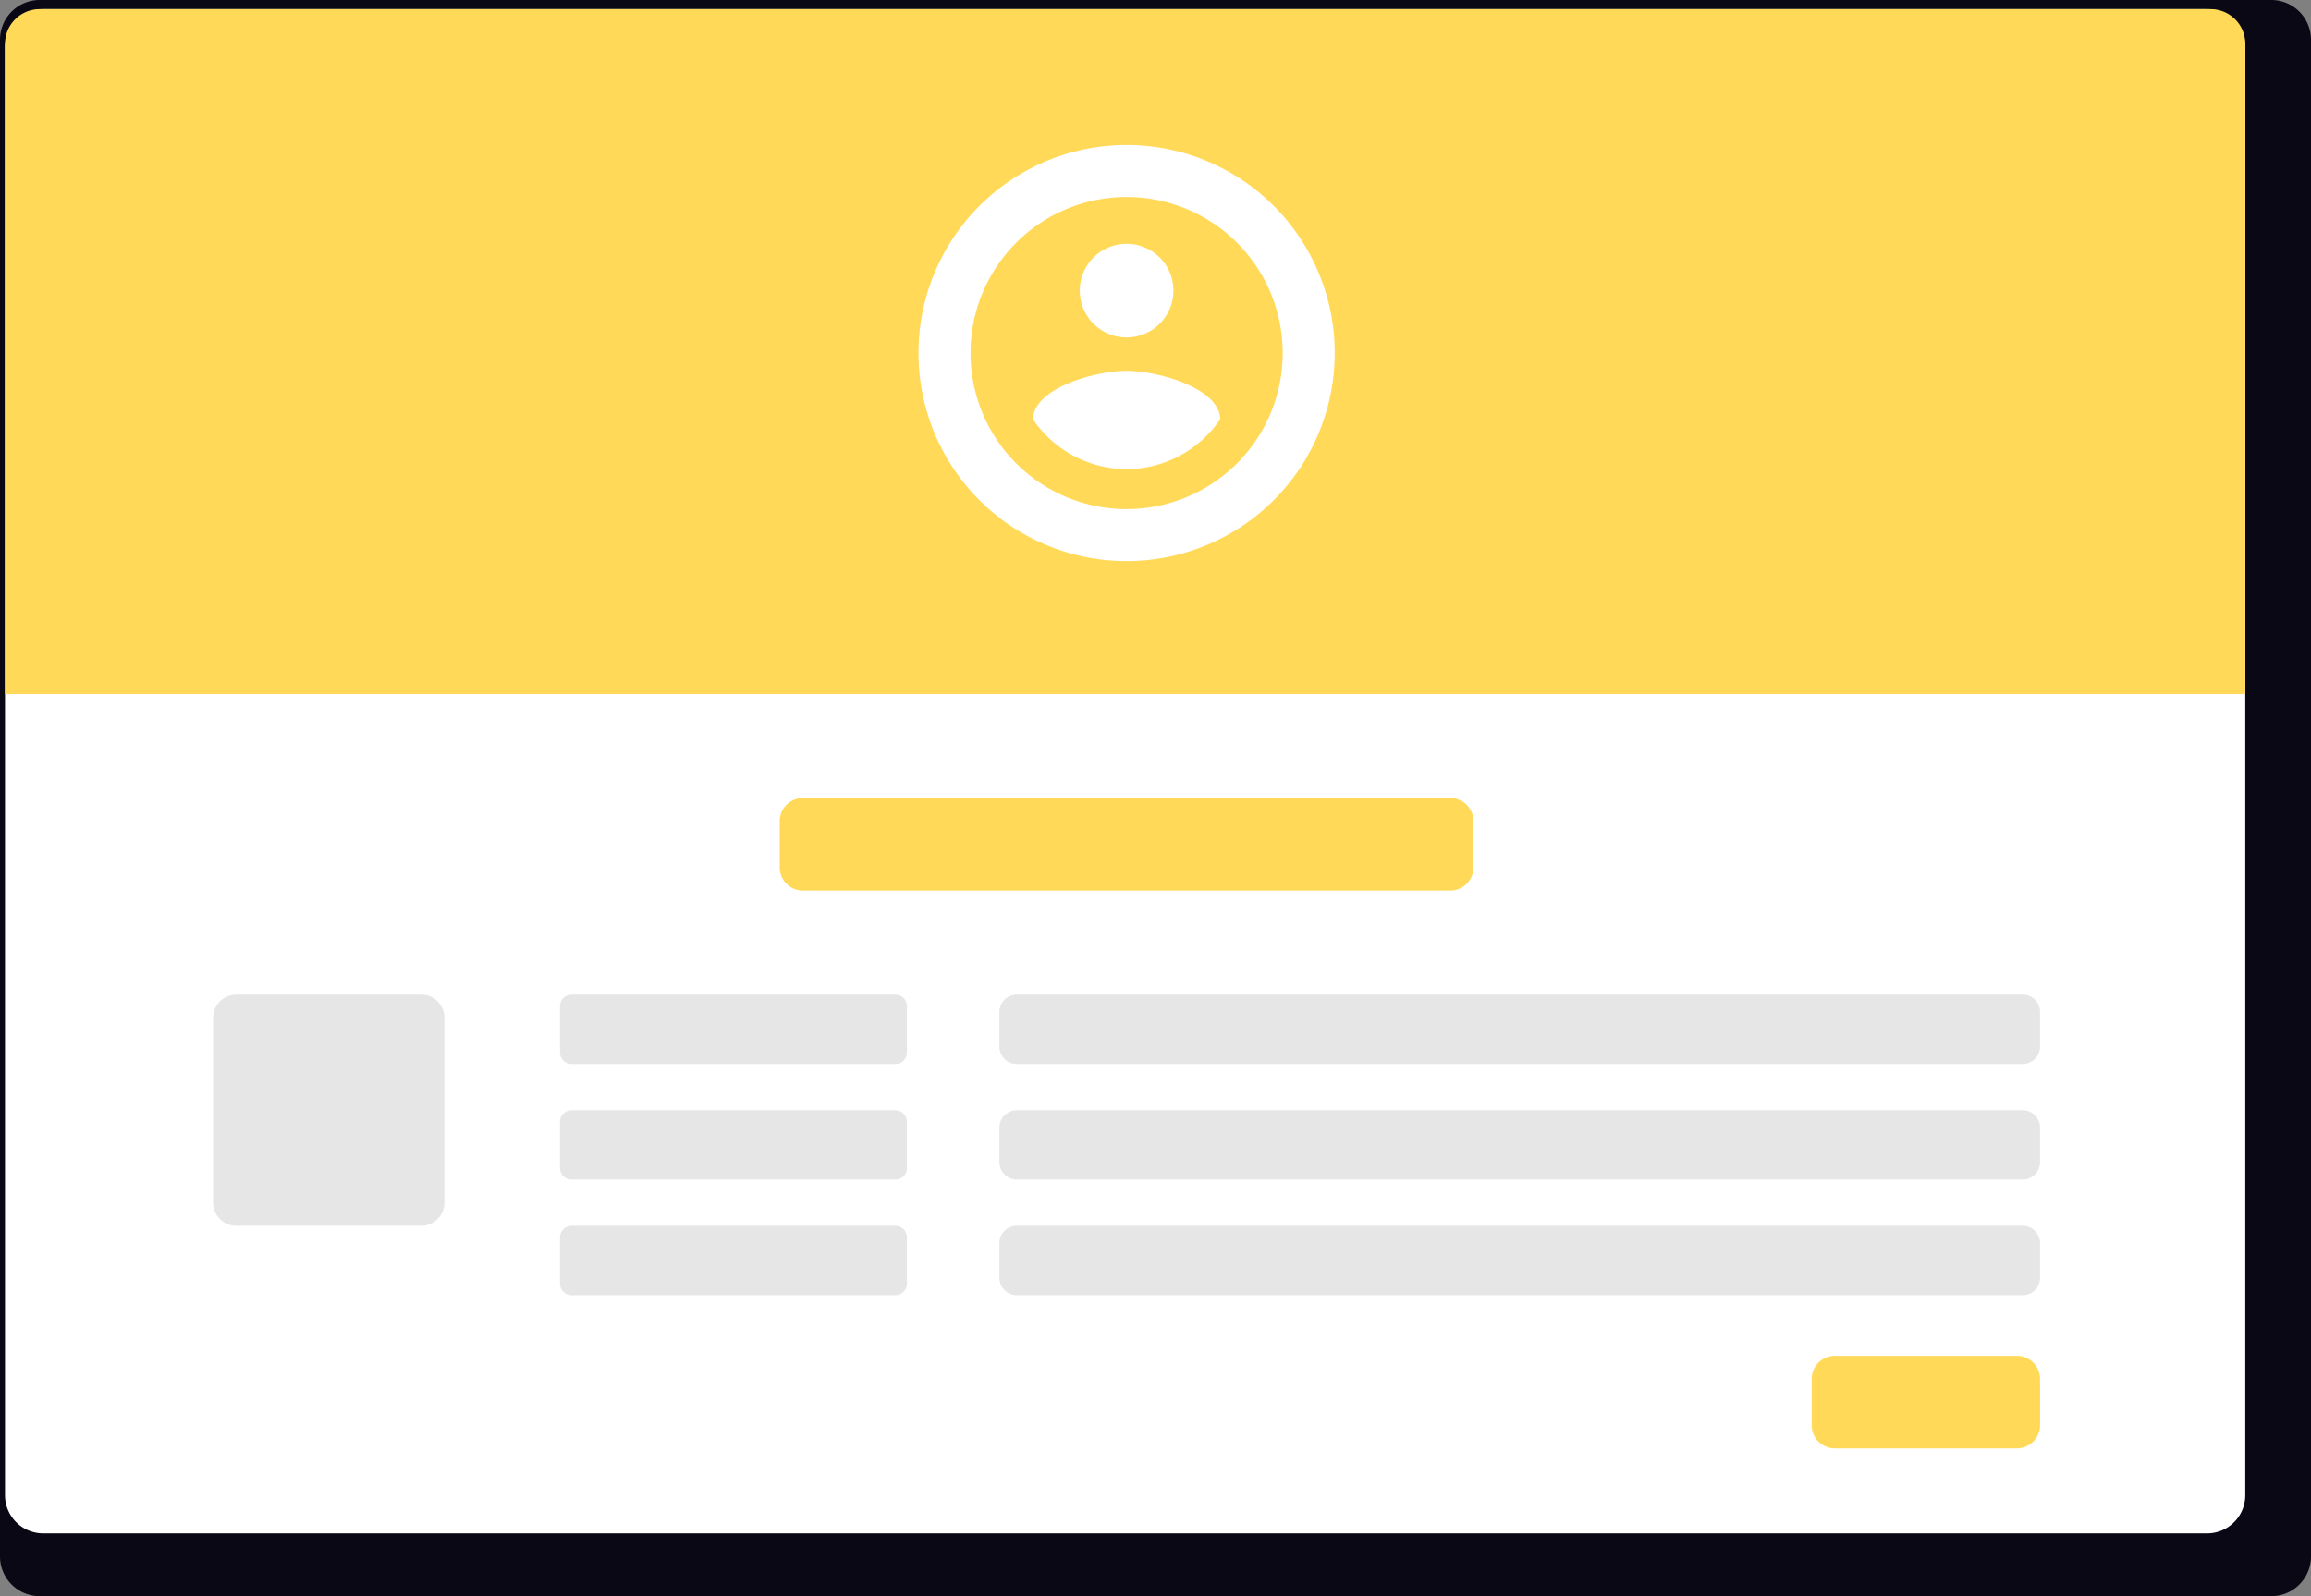 <svg xmlns="http://www.w3.org/2000/svg" width="799.468" height="552.327" viewBox="0 0 799.468 552.327" xmlns:xlink="http://www.w3.org/1999/xlink" role="img" artist="Katerina Limpitsouni" source="https://undraw.co/"><rect x="0" y="0" width="799.468" height="552.327" fill="#808080" stroke="none"/><g transform="translate(-560.266 -263.836)"><path d="M1352.3,232.384H580.059a13.747,13.747,0,0,0-13.613,13.848v524.66a13.74,13.74,0,0,0,13.613,13.819H1352.3a13.741,13.741,0,0,0,13.613-13.819V246.232a13.747,13.747,0,0,0-13.611-13.848Z" transform="translate(-6.18 31.452)" fill="#090814"/><path d="M1328.244,232.384h-748.6a13.225,13.225,0,0,0-13.2,13.223V746.614a13.219,13.219,0,0,0,13.2,13.2h748.6a13.219,13.219,0,0,0,13.2-13.2V245.608a13.224,13.224,0,0,0-13.192-13.223Z" transform="translate(-4.445 34.616)" fill="#fff"/><path d="M12,0H763a12,12,0,0,1,12,12V237H0V12A12,12,0,0,1,12,0Z" transform="translate(562 267)" fill="#FFD957"/><g transform="translate(-10)"><path d="M72,0A72,72,0,1,1,0,72,72,72,0,0,1,72,0Z" transform="translate(888 314)" fill="#fff"/><path d="M306.268,206.815a54,54,0,1,0,54,54,54,54,0,0,0-54-54Zm0,16.2a16.2,16.2,0,1,1-16.2,16.2,16.2,16.2,0,0,1,16.2-16.2Zm0,77.989a39.339,39.339,0,0,1-32.4-17.291c.259-10.8,21.6-16.745,32.4-16.745s32.141,5.944,32.4,16.744A39.4,39.4,0,0,1,306.268,301Z" transform="translate(653.732 125.185)" fill="#FFD957"/></g><path d="M8,0H232a8,8,0,0,1,8,8V24a8,8,0,0,1-8,8H8a8,8,0,0,1-8-8V8A8,8,0,0,1,8,0Z" transform="translate(830 540)" fill="#FFD957"/><path d="M8,0H72a8,8,0,0,1,8,8V72a8,8,0,0,1-8,8H8a8,8,0,0,1-8-8V8A8,8,0,0,1,8,0Z" transform="translate(634 608)" fill="#e6e6e6"/><path d="M6,0H354a6,6,0,0,1,6,6V18a6,6,0,0,1-6,6H6a6,6,0,0,1-6-6V6A6,6,0,0,1,6,0Z" transform="translate(906 608)" fill="#e6e6e6"/><path d="M6,0H354a6,6,0,0,1,6,6V18a6,6,0,0,1-6,6H6a6,6,0,0,1-6-6V6A6,6,0,0,1,6,0Z" transform="translate(906 688)" fill="#e6e6e6"/><path d="M6,0H354a6,6,0,0,1,6,6V18a6,6,0,0,1-6,6H6a6,6,0,0,1-6-6V6A6,6,0,0,1,6,0Z" transform="translate(906 648)" fill="#e6e6e6"/><path d="M4,0H116a4,4,0,0,1,4,4V20a4,4,0,0,1-4,4H4a4,4,0,0,1-4-4V4A4,4,0,0,1,4,0Z" transform="translate(754 608)" fill="#e6e6e6"/><path d="M4,0H116a4,4,0,0,1,4,4V20a4,4,0,0,1-4,4H4a4,4,0,0,1-4-4V4A4,4,0,0,1,4,0Z" transform="translate(754 648)" fill="#e6e6e6"/><path d="M4,0H116a4,4,0,0,1,4,4V20a4,4,0,0,1-4,4H4a4,4,0,0,1-4-4V4A4,4,0,0,1,4,0Z" transform="translate(754 688)" fill="#e6e6e6"/><path d="M8,0H71a8,8,0,0,1,8,8V24a8,8,0,0,1-8,8H8a8,8,0,0,1-8-8V8A8,8,0,0,1,8,0Z" transform="translate(1187 733)" fill="#FFD957"/></g></svg>